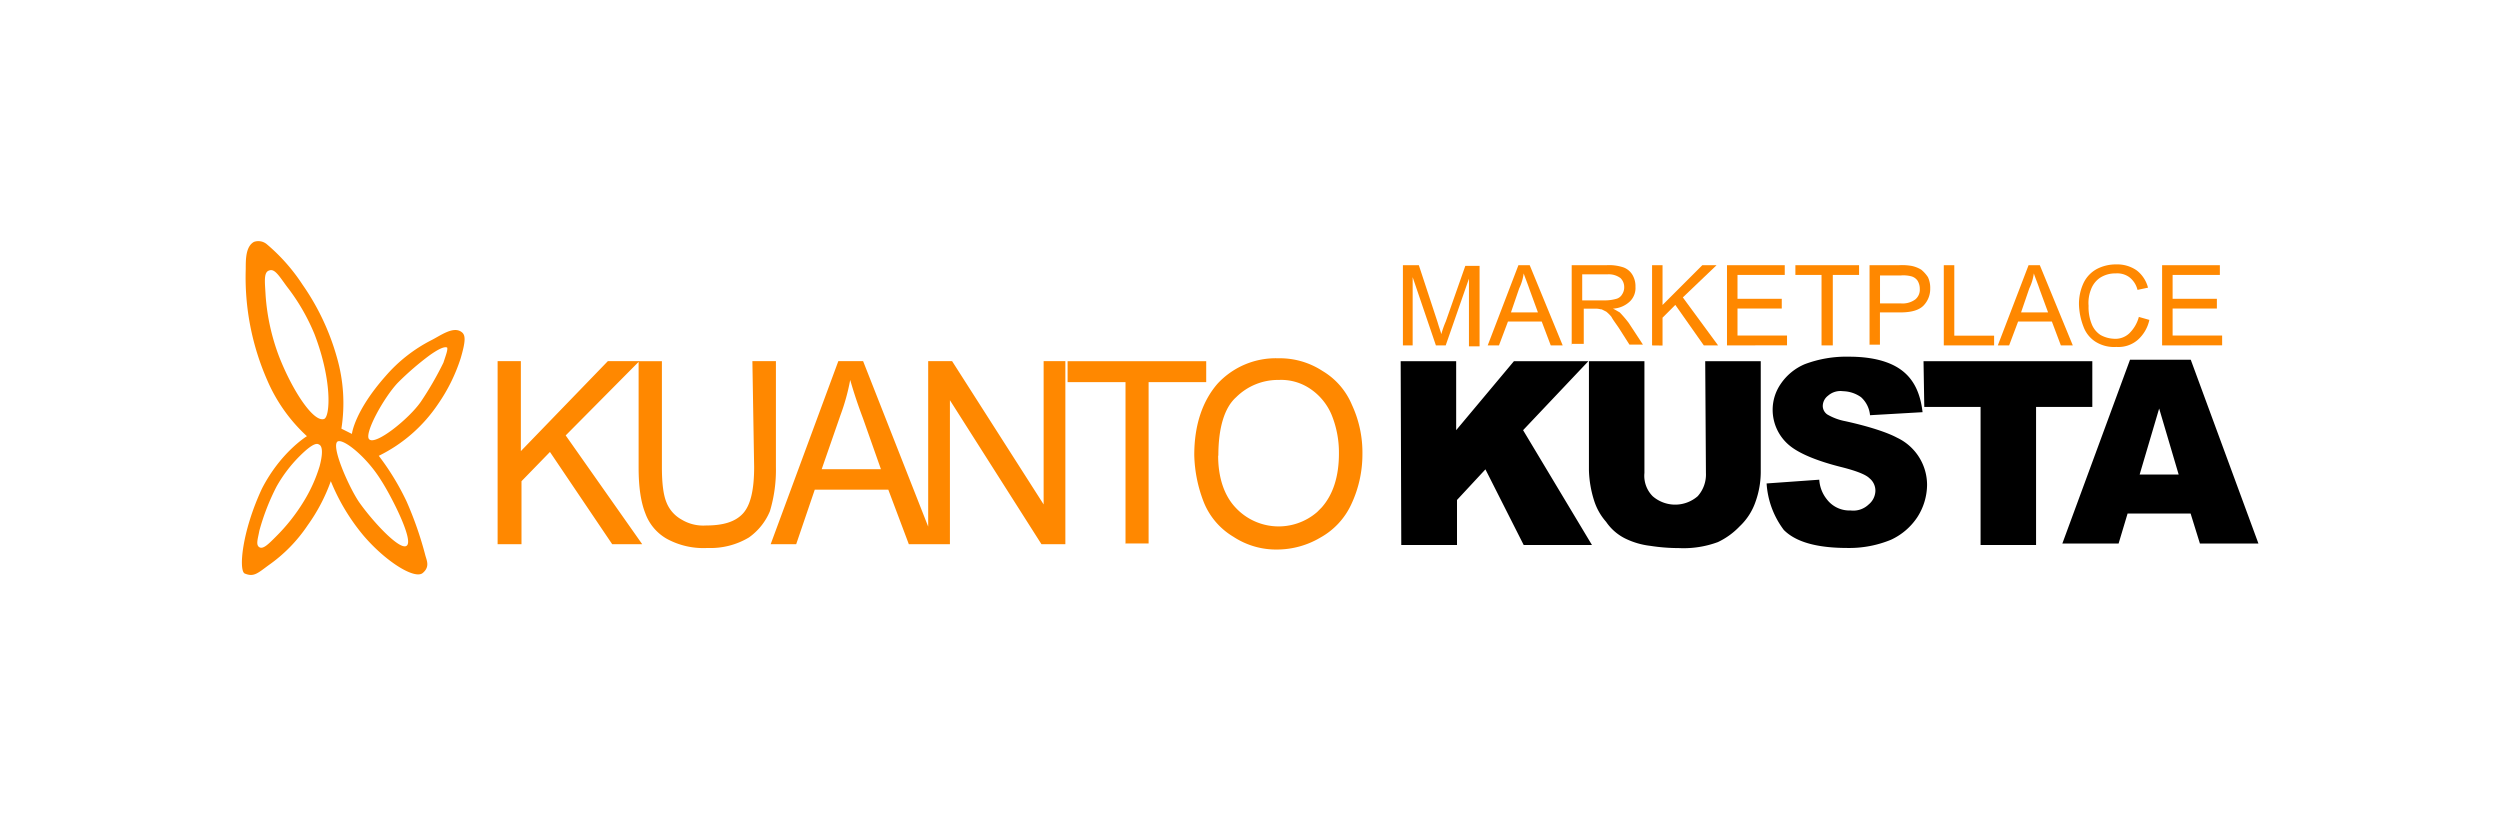 <svg xmlns="http://www.w3.org/2000/svg" id="Capa_1" data-name="Capa 1" viewBox="0 0 628 205"><defs><style>.cls-1{fill:#f80;}</style></defs><path class="cls-1" d="M115.91,83.38c-2.07-1.51-5.28.94-7.54,2.07a38.17,38.17,0,0,0-11.49,9C89,103.35,88.4,109,88.4,109l-2.64-1.32a41.34,41.34,0,0,0-1.13-17.9A60.34,60.34,0,0,0,76,71.51a46.62,46.62,0,0,0-9-10.18,3.31,3.31,0,0,0-3.2-.57c-2.07,1.14-2.07,4.34-2.07,6.79A64.24,64.24,0,0,0,67.1,95.44a41.16,41.16,0,0,0,10,14.13s-6.6,4-11.31,13.19c-5.08,10.93-5.84,20.54-4.33,21.3,2.26.94,3.2,0,6-2.07a38.13,38.13,0,0,0,9.8-10,44.74,44.74,0,0,0,5.84-11.12,51.5,51.5,0,0,0,8.29,13.76c5.66,6.59,13,11.11,14.89,9.23,1.7-1.51.94-3,.57-4.33A89,89,0,0,0,102.15,126a63.93,63.93,0,0,0-7-11.5,38.13,38.13,0,0,0,14.89-13A43.48,43.48,0,0,0,115.72,90C117,85.64,117,84.13,115.91,83.38ZM80.29,117.11a37.69,37.69,0,0,1-4,8.86,46.68,46.68,0,0,1-7,8.85c-1.88,1.89-3.2,3.21-4.14,2.64s-.38-2.07,0-4.14a56.88,56.88,0,0,1,4.33-11.12A35.23,35.23,0,0,1,75,114.85c1.13-1.13,4-4,5.09-3.2C81.61,112.21,80.48,116.36,80.29,117.11Zm1.13-11.87c-2.63.94-7.91-7-11.3-15.64a53.76,53.76,0,0,1-3.39-15.27c-.19-3.58-.57-6,.94-6.4,1.51-.57,2.82,2.07,4.9,4.71A51.19,51.19,0,0,1,79,83.94C83.5,95.63,82.93,104.67,81.42,105.24Zm14.33,15.45c2.45,3.77,8.29,15.08,6.4,16.4-1.69,1.31-8.66-6.22-12.06-11.12-2.64-4-7-14-5.27-15.08C86.32,110.14,92.17,114.85,95.75,120.69ZM111.39,91.1a82.33,82.33,0,0,1-5.66,9.8c-3,4.34-11.49,11.12-13,9.43C91.41,109,96.31,100,99.89,96.19a71.23,71.23,0,0,1,8.11-7c1.88-1.32,3.58-2.26,4.33-1.88C112.52,87.9,112,89.22,111.39,91.1ZM125,136.71v-46h5.84v22.61l21.86-22.61h7.91L142.1,109.38l19.23,27.33h-7.54l-15.64-23.18L131,120.88v15.83Zm64.07-46h5.84V117.3a36.06,36.06,0,0,1-1.51,11.12,15.24,15.24,0,0,1-5.27,6.59,18.72,18.72,0,0,1-10.37,2.64,19.19,19.19,0,0,1-10.18-2.26,12.08,12.08,0,0,1-5.46-6.41c-1.13-2.82-1.7-6.59-1.7-11.49V90.73h5.85V117.3c0,4.14.37,7,1.13,8.86a8.49,8.49,0,0,0,3.77,4.33,10.5,10.5,0,0,0,6.21,1.51c4.34,0,7.35-.94,9.24-3s2.82-5.84,2.82-11.68L189,90.73Zm4.52,46,17-46h6.22l18.09,46h-6.6L223.14,123H204.67L200,136.71Zm12.82-18.85h14.88l-4.52-12.81c-1.51-4-2.45-7-3.2-9.61a52.54,52.54,0,0,1-2.45,8.86l-4.71,13.56Zm26.75,18.85v-46h6l23,36v-36h5.46v46h-6l-23-36.18v36.18Zm49.57,0V96H268.18V90.73H303V96H288.53v40.52h-5.84ZM300,114.28c0-7.53,2.08-13.56,5.85-17.9A19.93,19.93,0,0,1,321.13,90a19.61,19.61,0,0,1,11.12,3.21,17.87,17.87,0,0,1,7.35,8.48,28.42,28.42,0,0,1,2.64,12.43,29.48,29.48,0,0,1-2.83,12.63,18.33,18.33,0,0,1-7.73,8.29,21.39,21.39,0,0,1-10.74,3,19.53,19.53,0,0,1-11.12-3.21,17.87,17.87,0,0,1-7.35-8.48A34.56,34.56,0,0,1,300,114.28Zm6,.19c0,5.47,1.51,10,4.34,13a14.75,14.75,0,0,0,20.54,1.14h0l1.13-1.14c2.83-3.2,4.33-7.72,4.33-13.56a25.13,25.13,0,0,0-1.88-9.8,14.75,14.75,0,0,0-5.28-6.41,13,13,0,0,0-7.91-2.26,14.94,14.94,0,0,0-10.74,4.33C307.56,102.41,306.05,107.5,306.05,114.47Z"></path><path d="M351.85,90.73h13.94v17.33L380.3,90.73H399l-16.4,17.33L399.9,136.9H382.75l-9.61-19L366,125.59V136.9H352Zm76.51,0H442.3v27.51A22.29,22.29,0,0,1,441,126a15.27,15.27,0,0,1-4,6.22,18.38,18.38,0,0,1-5.46,3.95,24.83,24.83,0,0,1-9.8,1.51,46.68,46.68,0,0,1-7.16-.56,19.4,19.4,0,0,1-6.41-1.89,12.58,12.58,0,0,1-4.71-4.14,14.75,14.75,0,0,1-3-5.28,27.5,27.5,0,0,1-1.32-7.73V90.73h13.94v28.08a7.29,7.29,0,0,0,2.07,5.84,8.62,8.62,0,0,0,11.31,0,8.15,8.15,0,0,0,2.07-5.84l-.18-28.08Zm15.45,30.71L457,120.5a8.68,8.68,0,0,0,1.88,4.9,7.13,7.13,0,0,0,6,2.83,5.57,5.57,0,0,0,4.53-1.51,4.57,4.57,0,0,0,1.69-3.39,4,4,0,0,0-1.5-3.2c-.95-.95-3.4-1.89-7.17-2.83-6-1.51-10.55-3.39-13-5.47a11.62,11.62,0,0,1-4.14-8.85,11.44,11.44,0,0,1,2.07-6.6,13.71,13.71,0,0,1,6-4.9,29.61,29.61,0,0,1,11.12-1.88c5.65,0,10.17,1.13,13.19,3.39s4.71,5.65,5.28,10.55l-13.2.76a6.94,6.94,0,0,0-2.26-4.53,8.12,8.12,0,0,0-4.52-1.5,4.72,4.72,0,0,0-3.77,1.13,3.29,3.29,0,0,0-1.32,2.63,2.62,2.62,0,0,0,1.13,2.08,14.16,14.16,0,0,0,4.53,1.69c6,1.32,10.55,2.83,13,4.15a13.12,13.12,0,0,1,7.54,11.87,15.21,15.21,0,0,1-2.45,8.1,15.91,15.91,0,0,1-6.6,5.66,27.44,27.44,0,0,1-10.93,2.07c-7.73,0-13-1.51-16-4.52a21.61,21.61,0,0,1-4.33-11.69Z"></path><path d="M483.19,90.73h42.4v11.49H511.46V136.9H497.52V102.22H483.38l-.19-11.49ZM550.28,129H534.45l-2.26,7.54H518.06l17-46.17h15.26l17,46.17h-14.7L550.28,129Zm-3-9.8-4.9-16.58-4.9,16.58Z"></path><path class="cls-1" d="M352.41,86.77V66.61h4l4.71,14.32c.38,1.32.75,2.26.94,3a23.65,23.65,0,0,1,1.13-3.2l4.9-13.95h3.58V87H369V70l-5.84,16.77H360.7l-5.84-17.15V86.77Z"></path><path class="cls-1" d="M373.71,86.77l7.72-20.16h2.83l8.29,20.16h-3l-2.27-6h-8.48l-2.26,6Zm5.84-8.29h6.78l-2.07-5.66c-.57-1.69-1.13-3-1.51-4.14a12.41,12.41,0,0,1-1.13,3.77Z"></path><path class="cls-1" d="M394.81,86.77V66.61h8.86a11.48,11.48,0,0,1,4.15.56,4.41,4.41,0,0,1,2.26,1.89,5.55,5.55,0,0,1,.75,3,4.69,4.69,0,0,1-1.32,3.58,6.66,6.66,0,0,1-4.33,1.89c.75.37,1.32.75,1.69.94a29.24,29.24,0,0,1,2.26,2.64l3.58,5.46h-3.39l-2.64-4.14c-.75-1.13-1.5-2.08-1.88-2.83a8.45,8.45,0,0,0-1.32-1.32l-1.13-.57c-.38,0-.75-.18-1.51-.18h-3v8.85h-3v.38Zm2.64-11.31h5.65a10.59,10.59,0,0,0,2.83-.37A2.38,2.38,0,0,0,407.44,74a3.19,3.19,0,0,0,.56-1.89,3.11,3.11,0,0,0-.94-2.26,4.94,4.94,0,0,0-3.2-.94h-6.41v6.59Z"></path><path class="cls-1" d="M415,86.77V66.61h2.63v10l10-10h3.58l-8.48,8.1,8.86,12.06H428l-7.16-10.18-3.21,3.21v7Z"></path><path class="cls-1" d="M433.82,86.77V66.61h14.51v2.45H436.46v6h11.12v2.45H436.46v6.78H448.9v2.45Z"></path><path class="cls-1" d="M457.57,86.77V69.06H451V66.61h16v2.45h-6.6V86.77Z"></path><path class="cls-1" d="M469.63,86.77V66.61h7.53a14.1,14.1,0,0,1,3,.18,7.42,7.42,0,0,1,2.45.95,8.37,8.37,0,0,1,1.69,1.88,6.28,6.28,0,0,1,.57,2.83,6,6,0,0,1-1.7,4.33c-1.13,1.13-3,1.7-5.84,1.7h-5.09v8.1h-2.63Zm2.63-10.55h5.28a5.39,5.39,0,0,0,3.58-1,3.15,3.15,0,0,0,1.13-2.63,3.88,3.88,0,0,0-.56-2.08,2.8,2.8,0,0,0-1.7-1.13,7.78,7.78,0,0,0-2.45-.19h-5.28Z"></path><path class="cls-1" d="M488.28,86.77V66.61h2.64V84.32h10v2.45Z"></path><path class="cls-1" d="M501.85,86.77l7.73-20.16h2.82l8.29,20.16h-3l-2.26-6h-8.48l-2.26,6Zm5.84-8.29h6.79l-2.08-5.66c-.56-1.69-1.13-3-1.5-4.14a12.43,12.43,0,0,1-1.14,3.77Z"></path><path class="cls-1" d="M537.28,79.61l2.64.75a9.29,9.29,0,0,1-3,5.09,7.43,7.43,0,0,1-5.28,1.7,8.77,8.77,0,0,1-5.27-1.32,7.57,7.57,0,0,1-3-3.77,16.73,16.73,0,0,1-1.13-5.47,12.35,12.35,0,0,1,1.13-5.46,7.81,7.81,0,0,1,3.4-3.58,10.31,10.31,0,0,1,4.89-1.13,8.52,8.52,0,0,1,5.09,1.51,8,8,0,0,1,2.83,4.33l-2.64.56a5.69,5.69,0,0,0-2.07-3.2,5.15,5.15,0,0,0-3.39-.94,7,7,0,0,0-4,1.13,6.11,6.11,0,0,0-2.26,3,9.13,9.13,0,0,0-.57,4,11.35,11.35,0,0,0,.76,4.53,5.8,5.8,0,0,0,2.26,2.82,7.61,7.61,0,0,0,3.39.94,5.1,5.1,0,0,0,3.77-1.32A9,9,0,0,0,537.28,79.61Z"></path><path class="cls-1" d="M543.12,86.77V66.61h14.51v2.45H545.76v6h11.12v2.45H545.76v6.78H558.2v2.45Z"></path></svg>